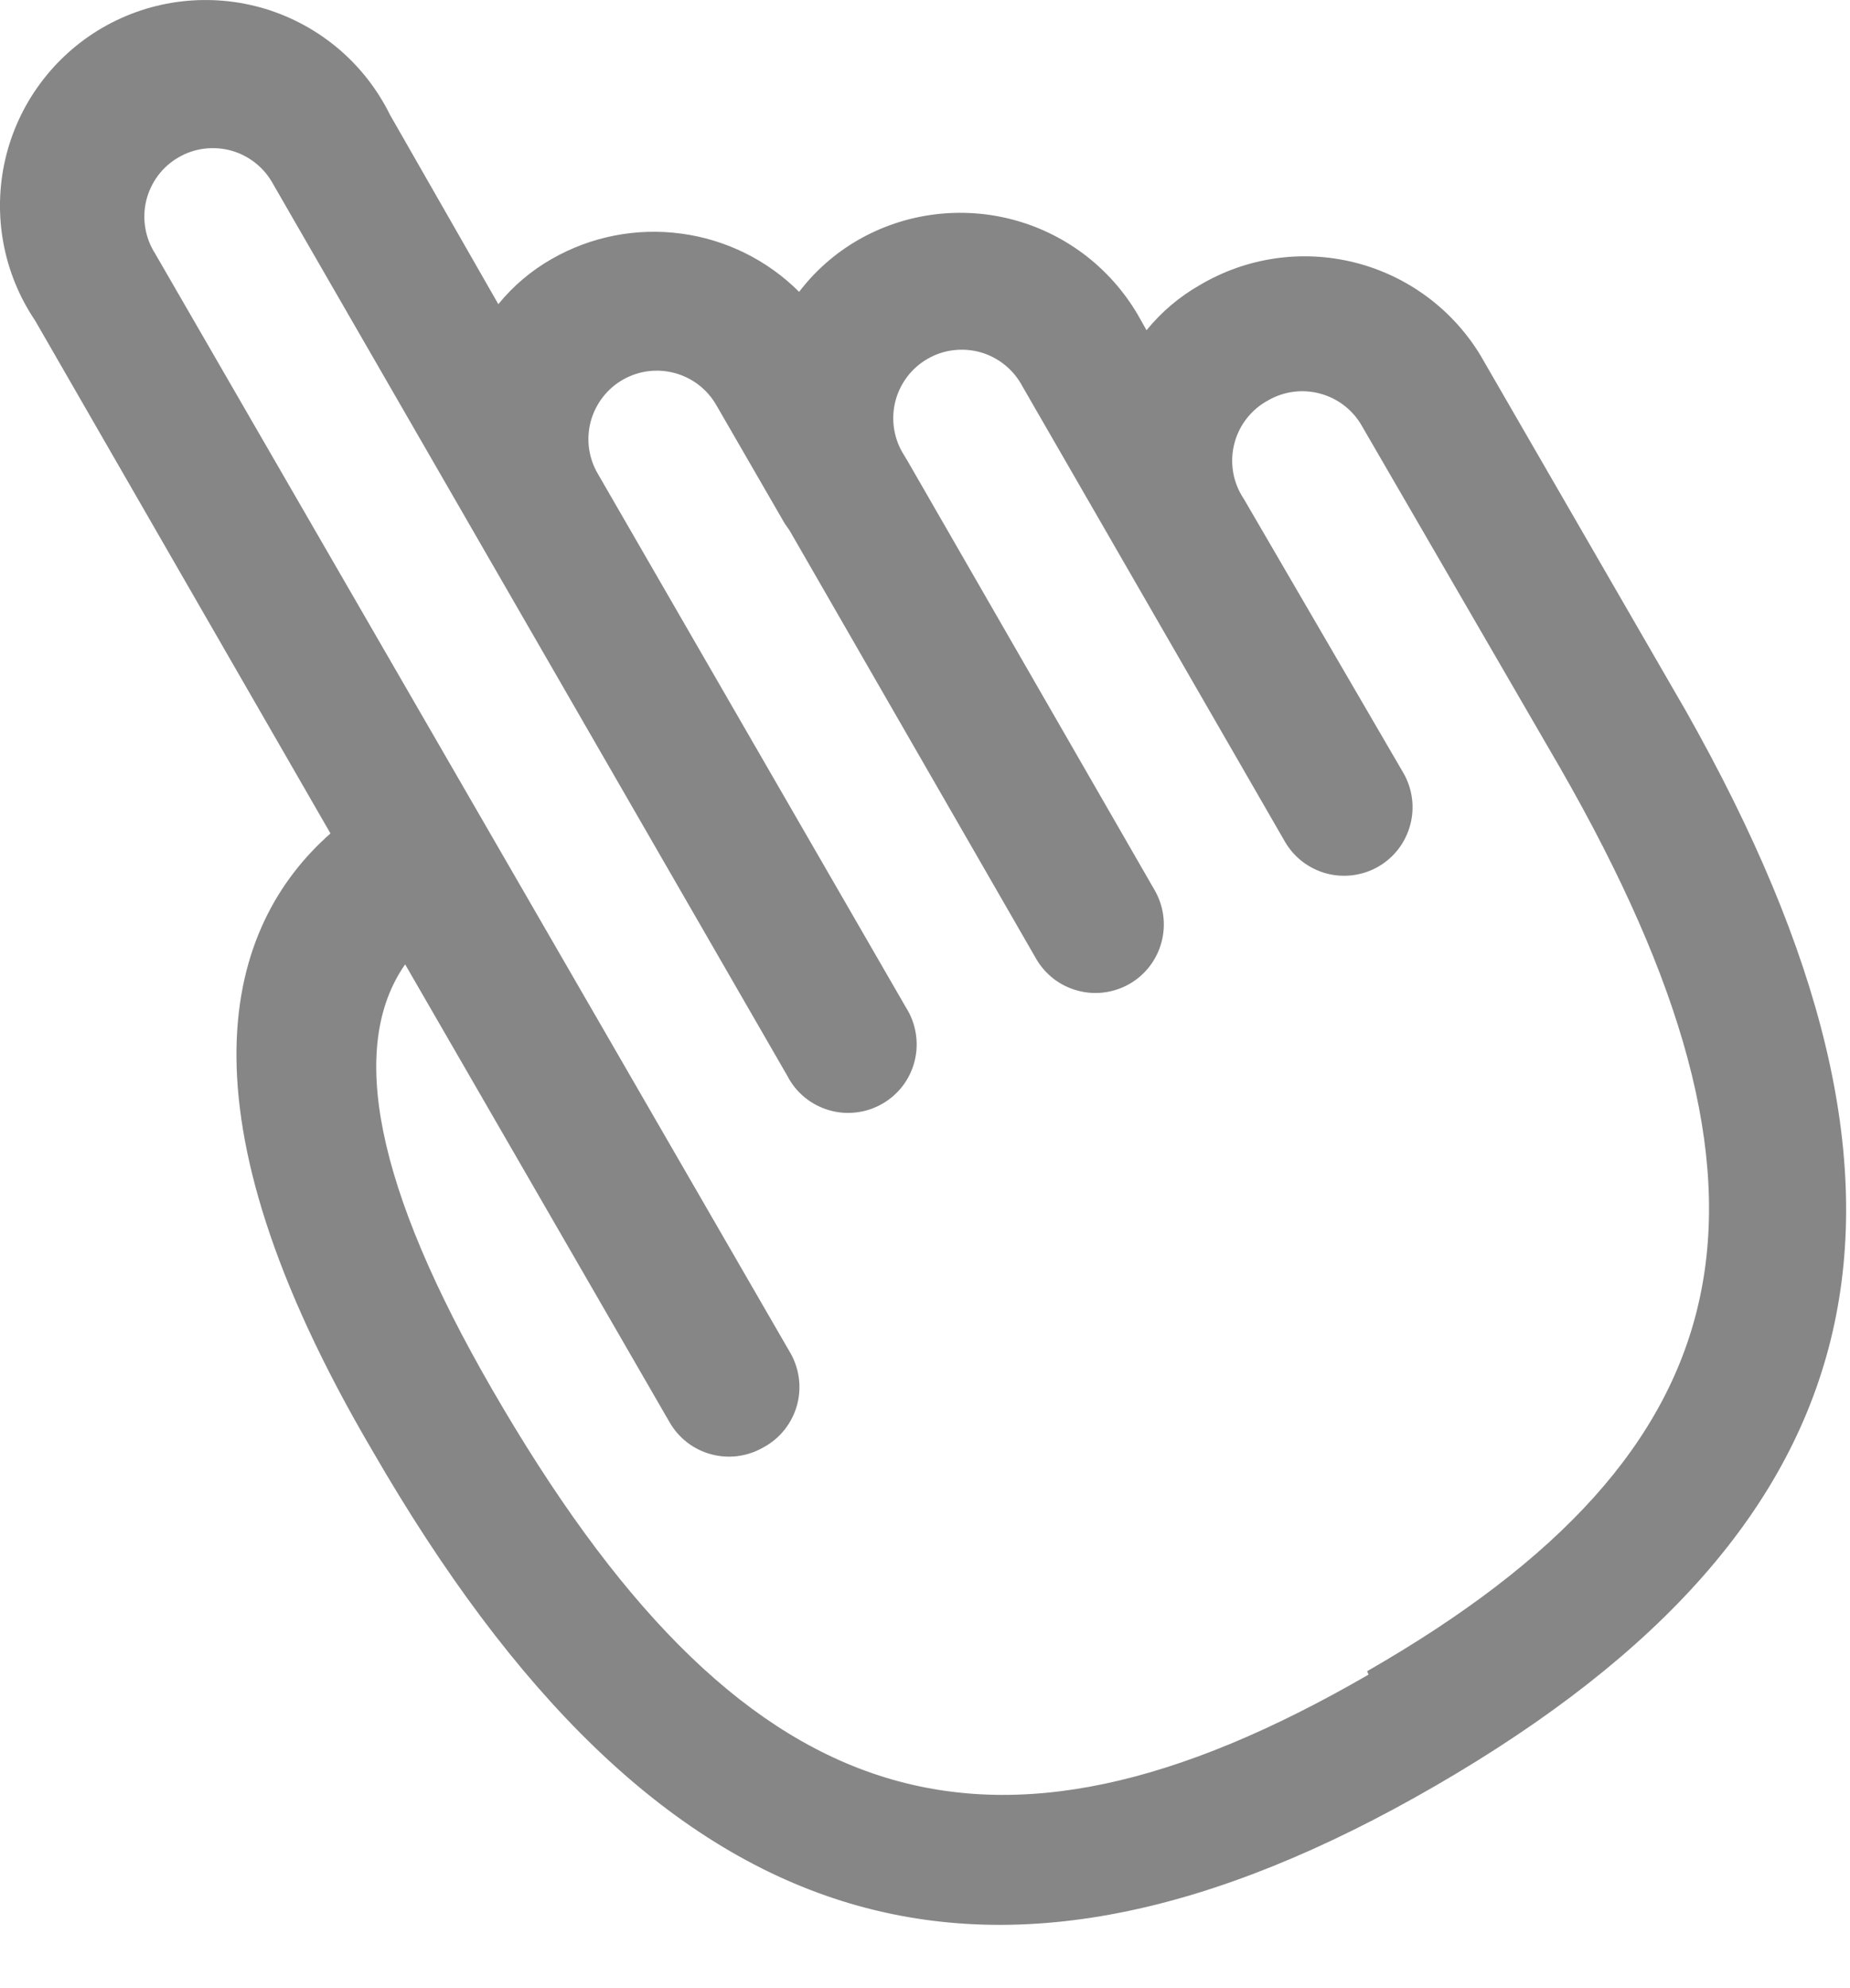 <?xml version="1.0" encoding="UTF-8"?> <svg xmlns="http://www.w3.org/2000/svg" width="27" height="29" viewBox="0 0 27 29" fill="none"><path d="M17.513 4.157C17.214 4.327 16.949 4.551 16.733 4.817L16.643 4.657C16.45 4.307 16.189 4 15.877 3.752C15.563 3.504 15.204 3.321 14.819 3.214C14.435 3.107 14.033 3.078 13.636 3.128C13.24 3.178 12.858 3.307 12.513 3.507C12.183 3.699 11.894 3.954 11.663 4.257C11.197 3.792 10.591 3.493 9.939 3.407C9.286 3.32 8.624 3.45 8.053 3.777C7.754 3.947 7.489 4.171 7.273 4.437L5.693 1.677C5.511 1.308 5.256 0.98 4.943 0.714C4.629 0.448 4.265 0.249 3.871 0.129C3.478 0.01 3.064 -0.027 2.655 0.02C2.247 0.067 1.852 0.198 1.496 0.404C1.141 0.61 0.831 0.887 0.587 1.218C0.342 1.549 0.169 1.926 0.076 2.327C-0.016 2.728 -0.025 3.143 0.05 3.547C0.125 3.952 0.283 4.336 0.513 4.677L4.823 12.157C3.293 13.507 2.493 16.157 5.433 21.157C9.583 28.347 14.373 29.857 20.953 26.047C27.533 22.237 28.603 17.437 24.603 10.367L21.603 5.177C21.192 4.503 20.532 4.019 19.767 3.828C19.001 3.637 18.192 3.755 17.513 4.157ZM19.973 24.427C14.373 27.667 10.783 26.497 7.183 20.267C5.483 17.327 5.073 15.267 5.913 14.067L9.773 20.747C9.905 20.976 10.121 21.143 10.376 21.212C10.631 21.282 10.903 21.247 11.133 21.117C11.255 21.053 11.363 20.964 11.449 20.856C11.535 20.748 11.598 20.624 11.634 20.49C11.669 20.357 11.677 20.218 11.656 20.081C11.635 19.945 11.586 19.814 11.513 19.697L2.263 3.697C2.19 3.583 2.142 3.456 2.12 3.323C2.098 3.19 2.103 3.054 2.135 2.923C2.167 2.792 2.226 2.669 2.306 2.561C2.387 2.453 2.489 2.362 2.606 2.295C2.723 2.227 2.852 2.184 2.986 2.168C3.12 2.152 3.256 2.163 3.385 2.2C3.515 2.238 3.635 2.301 3.74 2.387C3.844 2.472 3.93 2.578 3.993 2.697L11.493 15.697C11.555 15.817 11.641 15.922 11.745 16.008C11.85 16.093 11.97 16.156 12.1 16.194C12.23 16.232 12.365 16.243 12.499 16.226C12.633 16.21 12.762 16.167 12.879 16.099C12.996 16.032 13.098 15.941 13.179 15.834C13.26 15.726 13.318 15.602 13.35 15.472C13.382 15.341 13.387 15.204 13.365 15.071C13.344 14.938 13.295 14.811 13.223 14.697L8.723 6.907C8.656 6.793 8.614 6.667 8.596 6.536C8.579 6.405 8.588 6.272 8.622 6.145C8.657 6.018 8.716 5.899 8.797 5.794C8.877 5.69 8.978 5.602 9.093 5.537C9.322 5.407 9.594 5.372 9.849 5.442C10.104 5.511 10.321 5.678 10.453 5.907L11.453 7.637L11.523 7.737L15.123 13.987C15.189 14.101 15.277 14.2 15.381 14.28C15.486 14.36 15.606 14.418 15.733 14.451C15.86 14.485 15.993 14.493 16.123 14.475C16.253 14.457 16.379 14.414 16.493 14.347C16.72 14.214 16.885 13.996 16.952 13.741C17.02 13.486 16.984 13.216 16.853 12.987L13.253 6.737L13.193 6.637C13.12 6.523 13.072 6.396 13.05 6.263C13.028 6.13 13.033 5.994 13.065 5.863C13.097 5.732 13.156 5.609 13.236 5.501C13.317 5.393 13.419 5.302 13.536 5.235C13.653 5.167 13.782 5.124 13.916 5.108C14.05 5.092 14.186 5.103 14.315 5.14C14.445 5.178 14.565 5.241 14.67 5.327C14.774 5.412 14.86 5.518 14.923 5.637L18.753 12.277C18.819 12.391 18.907 12.491 19.011 12.57C19.116 12.65 19.236 12.708 19.363 12.742C19.49 12.775 19.623 12.783 19.753 12.765C19.884 12.747 20.009 12.704 20.123 12.637C20.35 12.504 20.515 12.286 20.582 12.031C20.65 11.777 20.614 11.505 20.483 11.277L18.153 7.277C18.075 7.161 18.022 7.03 17.998 6.892C17.974 6.754 17.979 6.613 18.013 6.477C18.047 6.341 18.109 6.214 18.195 6.104C18.281 5.994 18.389 5.903 18.513 5.837C18.742 5.707 19.014 5.672 19.269 5.742C19.524 5.811 19.741 5.978 19.873 6.207L22.773 11.207C26.353 17.447 25.563 21.157 19.953 24.377L19.973 24.427Z" fill="#868686"></path></svg> 
